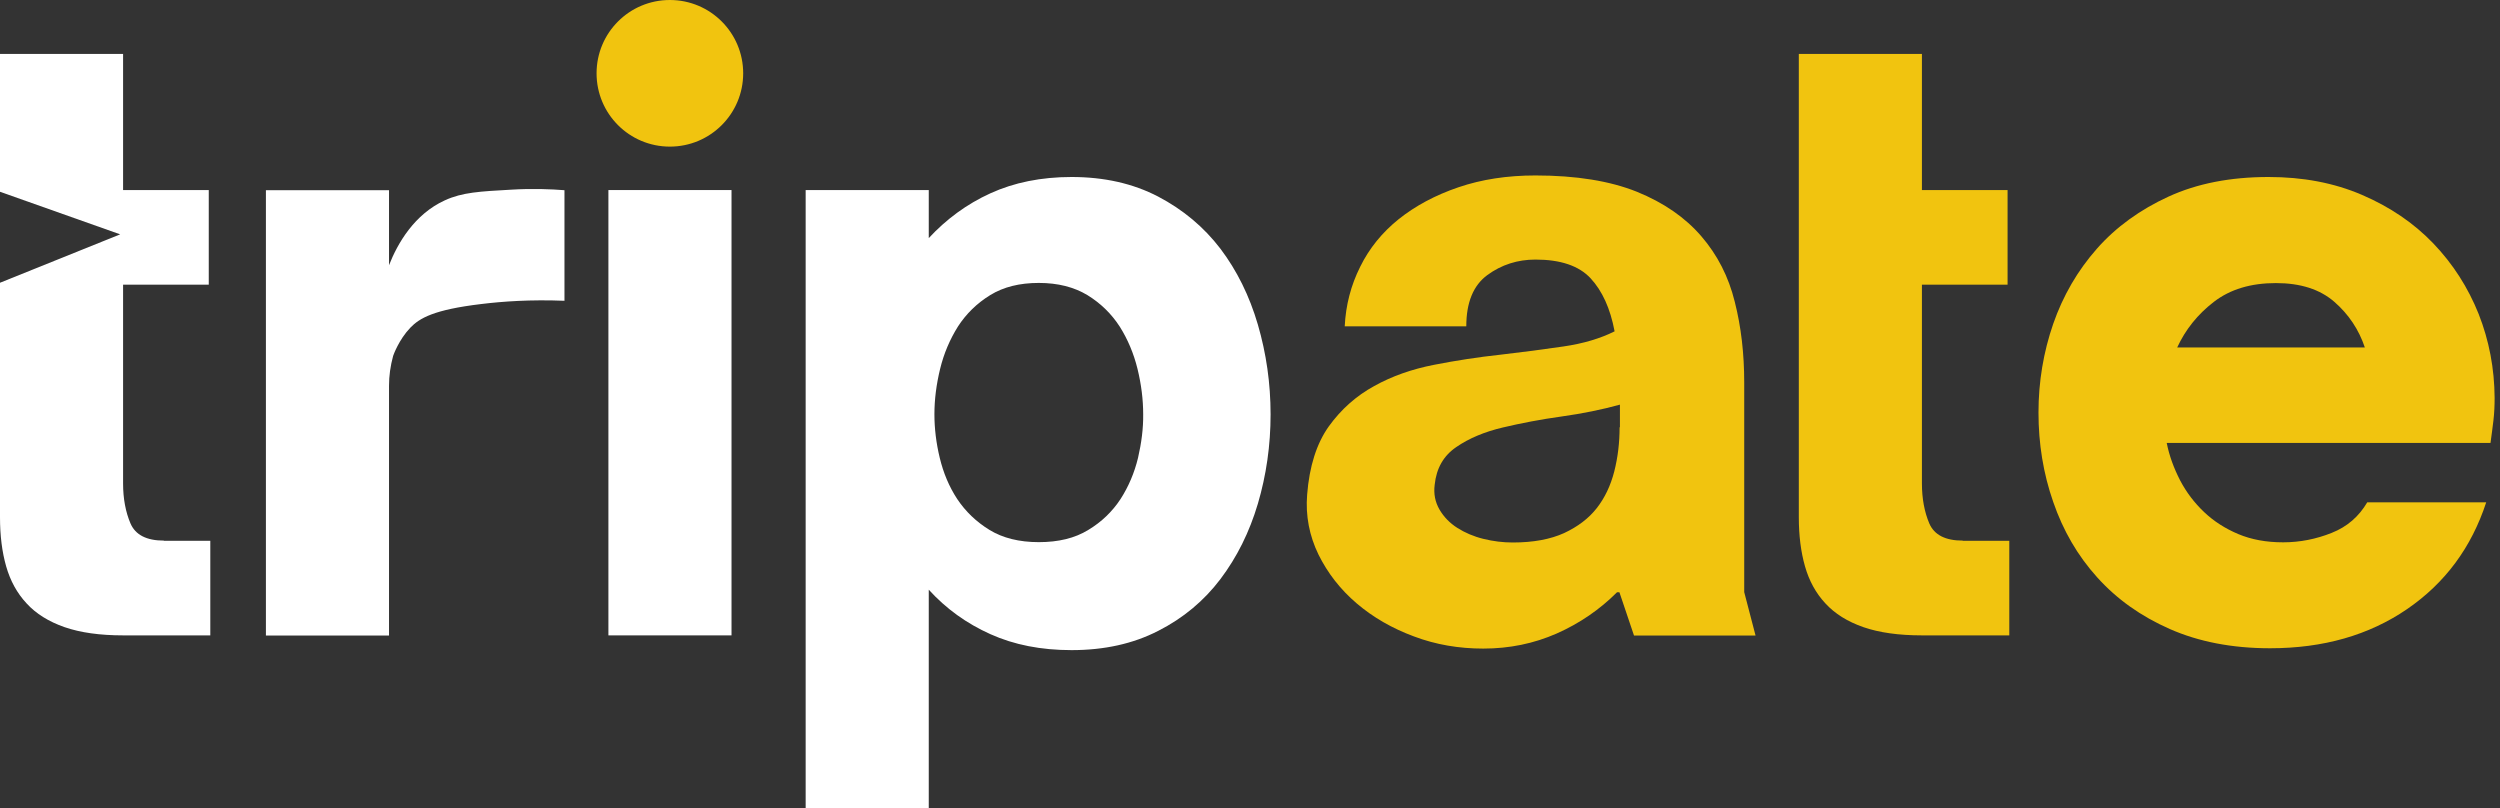 <svg width="99" height="32" viewBox="0 0 99 32" fill="none" xmlns="http://www.w3.org/2000/svg">
<rect x="0" y="0" width="99" height="32" fill="#333333" stroke="none"/>
<path d="M6.492 21.408C5.806 21.408 5.364 21.184 5.167 20.728C4.976 20.28 4.874 19.749 4.874 19.144V11.272H8.267V7.526H4.874V2.135H-0V7.594L4.759 9.28L-0 11.197V20.477C-0 21.211 0.081 21.857 0.244 22.428C0.408 22.999 0.673 23.488 1.054 23.896C1.427 24.304 1.931 24.617 2.556 24.835C3.181 25.052 3.956 25.161 4.881 25.161H8.328V21.415H6.492V21.408Z" fill="white"/>
<path d="M20.225 7.512C19.015 7.58 18.308 7.614 17.614 7.934C16.411 8.484 15.745 9.633 15.405 10.503V7.532H10.53V25.168H15.405V15.276C15.405 14.888 15.459 14.494 15.568 14.093C15.582 14.052 15.799 13.447 16.248 12.978C16.615 12.597 17.179 12.264 19.056 12.04C19.885 11.938 21.014 11.856 22.353 11.911V7.532C21.829 7.492 21.102 7.458 20.225 7.512Z" fill="white"/>
<path d="M28.968 7.526H24.093V25.161H28.968V7.526Z" fill="white"/>
<path d="M49.812 12.856C49.478 11.713 48.982 10.714 48.33 9.851C47.67 8.987 46.847 8.301 45.862 7.784C44.869 7.267 43.727 7.009 42.435 7.009C41.232 7.009 40.158 7.227 39.22 7.655C38.281 8.083 37.472 8.681 36.779 9.429V7.526H31.904V32H36.779V23.352C37.466 24.107 38.281 24.692 39.22 25.113C40.158 25.535 41.225 25.745 42.435 25.745C43.727 25.745 44.869 25.494 45.862 24.984C46.854 24.481 47.677 23.794 48.33 22.931C48.982 22.067 49.478 21.075 49.812 19.946C50.145 18.818 50.315 17.635 50.315 16.411C50.315 15.181 50.145 13.998 49.812 12.856ZM45.066 18.131C44.923 18.723 44.692 19.267 44.373 19.763C44.047 20.259 43.625 20.667 43.095 20.986C42.564 21.313 41.912 21.469 41.137 21.469C40.362 21.469 39.709 21.306 39.186 20.986C38.655 20.66 38.234 20.252 37.907 19.763C37.581 19.267 37.357 18.723 37.214 18.131C37.071 17.54 37.003 16.962 37.003 16.404C37.003 15.826 37.078 15.228 37.228 14.61C37.377 13.998 37.615 13.44 37.935 12.93C38.261 12.427 38.682 12.013 39.213 11.686C39.743 11.36 40.382 11.204 41.137 11.204C41.891 11.204 42.53 11.367 43.061 11.686C43.591 12.013 44.013 12.427 44.339 12.93C44.658 13.434 44.896 13.998 45.046 14.61C45.195 15.222 45.27 15.82 45.27 16.404C45.277 16.969 45.202 17.54 45.066 18.131Z" fill="white"/>
<path d="M69.071 23.448V15.147C69.071 14.005 68.949 12.944 68.697 11.952C68.453 10.959 68.011 10.096 67.372 9.355C66.733 8.614 65.89 8.029 64.822 7.594C63.755 7.166 62.416 6.948 60.804 6.948C59.683 6.948 58.67 7.104 57.752 7.417C56.834 7.73 56.052 8.151 55.393 8.675C54.733 9.205 54.224 9.831 53.863 10.565C53.496 11.299 53.292 12.081 53.251 12.924H58.065C58.065 11.979 58.343 11.299 58.901 10.891C59.458 10.483 60.097 10.279 60.804 10.279C61.797 10.279 62.524 10.524 62.987 11.02C63.449 11.517 63.769 12.217 63.938 13.121C63.381 13.4 62.708 13.604 61.919 13.719C61.131 13.835 60.301 13.944 59.418 14.046C58.534 14.141 57.657 14.277 56.787 14.447C55.916 14.617 55.121 14.895 54.414 15.29C53.707 15.677 53.109 16.207 52.619 16.887C52.136 17.567 51.851 18.465 51.763 19.586C51.695 20.422 51.851 21.218 52.211 21.959C52.578 22.7 53.081 23.346 53.727 23.896C54.373 24.447 55.128 24.882 55.991 25.202C56.855 25.528 57.766 25.684 58.738 25.684C59.771 25.684 60.736 25.487 61.648 25.086C62.552 24.685 63.347 24.141 64.034 23.454H64.129L64.707 25.168H69.52L69.071 23.448ZM64.136 16.921C64.136 17.526 64.068 18.104 63.925 18.668C63.782 19.226 63.551 19.715 63.231 20.123C62.912 20.531 62.477 20.858 61.94 21.109C61.403 21.354 60.723 21.483 59.907 21.483C59.52 21.483 59.132 21.435 58.745 21.34C58.357 21.245 58.01 21.095 57.711 20.905C57.412 20.715 57.174 20.47 57.004 20.178C56.834 19.885 56.766 19.559 56.814 19.192C56.882 18.546 57.16 18.05 57.67 17.703C58.173 17.356 58.792 17.098 59.513 16.928C60.233 16.758 61.008 16.608 61.838 16.493C62.667 16.377 63.435 16.221 64.149 16.024V16.921H64.136Z" fill="#F1C40F"/>
<path d="M77.726 21.408C77.039 21.408 76.597 21.184 76.4 20.728C76.21 20.28 76.108 19.749 76.108 19.144V11.272H79.5V7.526H76.108V2.135H71.233V20.477C71.233 21.211 71.315 21.857 71.478 22.428C71.641 22.999 71.906 23.488 72.287 23.896C72.661 24.304 73.164 24.617 73.79 24.835C74.415 25.052 75.19 25.161 76.115 25.161H79.568V21.415H77.726V21.408Z" fill="#F1C40F"/>
<path d="M98.155 12.434C97.733 11.38 97.135 10.449 96.36 9.64C95.585 8.831 94.64 8.192 93.532 7.716C92.424 7.24 91.193 7.009 89.834 7.009C88.325 7.009 87.006 7.267 85.877 7.784C84.749 8.301 83.797 8.987 83.035 9.851C82.274 10.714 81.696 11.707 81.308 12.822C80.921 13.943 80.724 15.113 80.724 16.343C80.724 17.567 80.914 18.75 81.308 19.878C81.696 21.007 82.274 22.006 83.049 22.863C83.824 23.726 84.782 24.406 85.925 24.909C87.067 25.412 88.392 25.671 89.895 25.671C92.002 25.671 93.811 25.154 95.32 24.121C96.829 23.087 97.869 21.68 98.454 19.892H93.743C93.416 20.449 92.954 20.857 92.335 21.102C91.724 21.347 91.078 21.476 90.412 21.476C89.745 21.476 89.154 21.367 88.637 21.15C88.121 20.932 87.672 20.647 87.284 20.279C86.897 19.912 86.577 19.491 86.332 19.022C86.088 18.546 85.904 18.056 85.802 17.54H98.624C98.665 17.241 98.706 16.942 98.74 16.649C98.774 16.357 98.787 16.064 98.787 15.759C98.78 14.596 98.57 13.488 98.155 12.434ZM86.217 13.76C86.543 13.053 87.026 12.448 87.672 11.951C88.318 11.455 89.133 11.21 90.126 11.21C91.098 11.21 91.866 11.455 92.438 11.951C93.009 12.448 93.41 13.053 93.648 13.76H86.217Z" fill="#F1C40F"/>
<path d="M29.43 2.903C29.43 1.298 28.131 0 26.527 0C24.922 0 23.624 1.298 23.624 2.903C23.624 4.507 24.922 5.806 26.527 5.806C28.131 5.806 29.43 4.507 29.43 2.903Z" fill="#F1C40F"/>
</svg>
